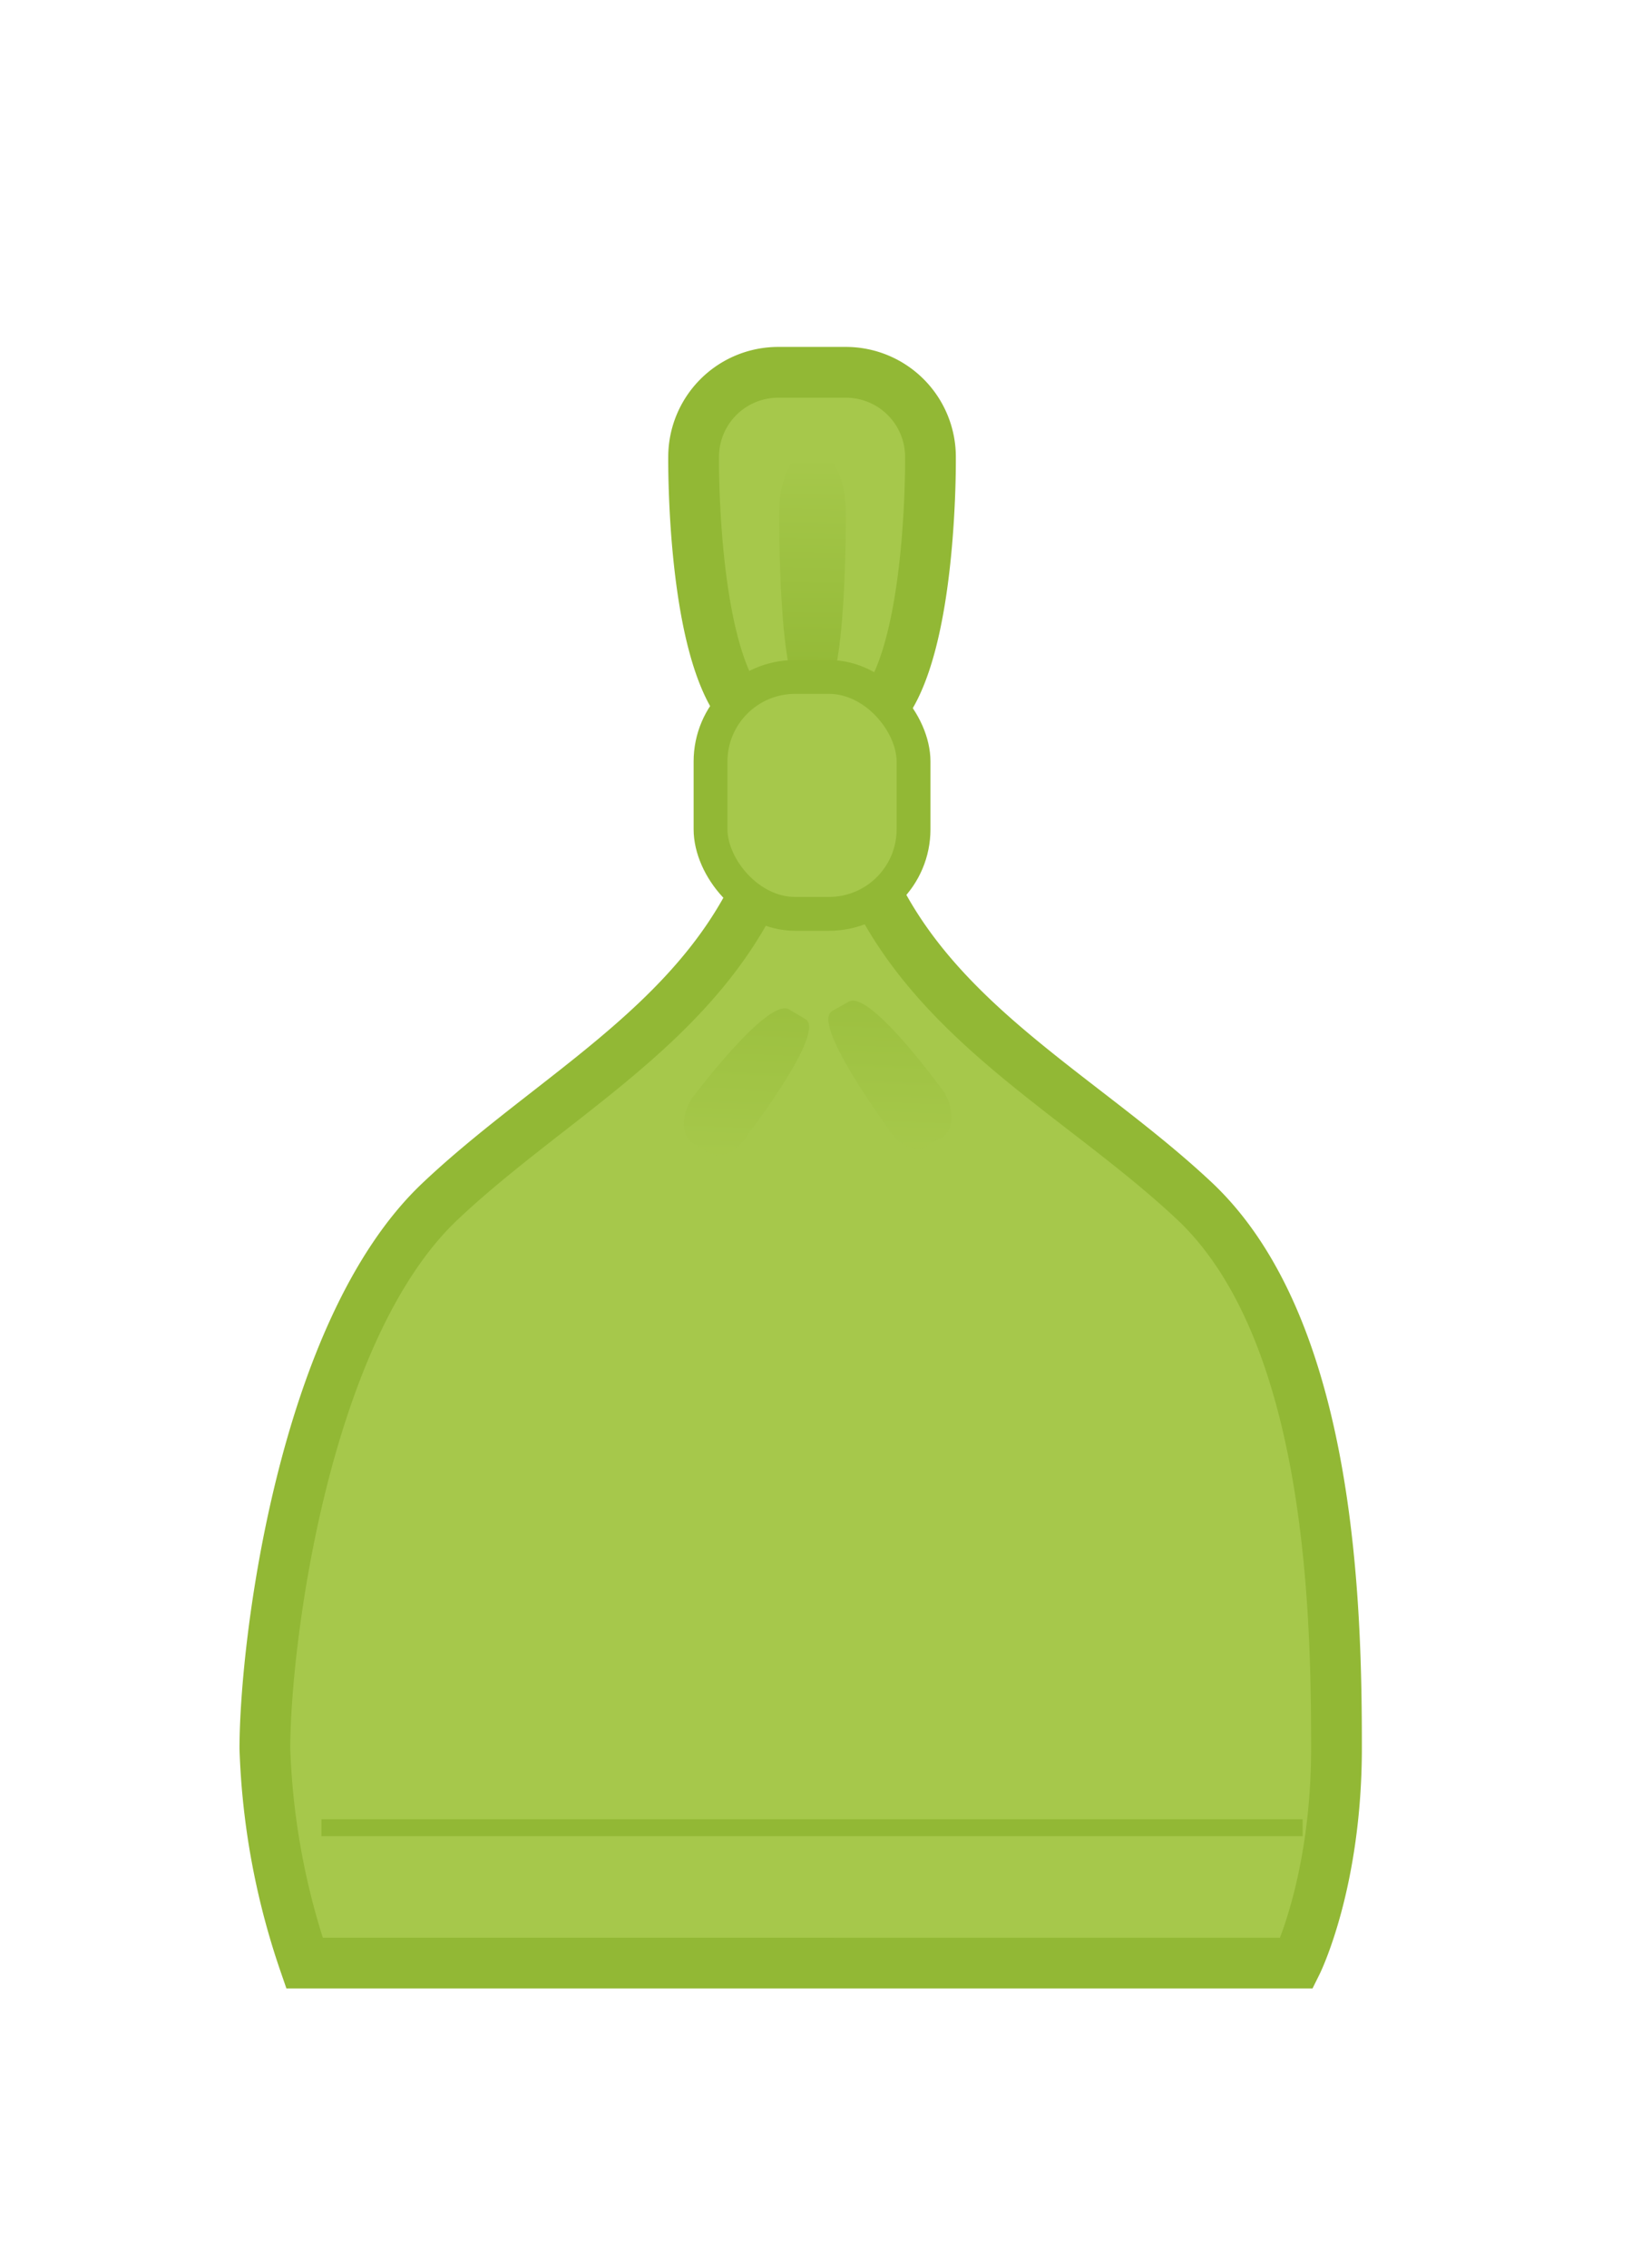 <svg height="134" viewBox="0 0 97 134" width="97" xmlns="http://www.w3.org/2000/svg" xmlns:xlink="http://www.w3.org/1999/xlink"><linearGradient id="a" gradientUnits="userSpaceOnUse" x1="48.122" x2="47.878" y1="27" y2="41"><stop offset="0" stop-color="#A6C84B"/><stop offset="1" stop-color="#92B835"/></linearGradient><linearGradient id="b" x1="43.958" x2="44.26" xlink:href="#a" y1="68.25" y2="59.594"/><linearGradient id="c" x1="52.457" x2="52.762" xlink:href="#a" y1="67.875" y2="59.125"/><g fill-rule="evenodd"><path d="m18 116a43.308 43.308 0 0 1 -2.343-12.672c0-6.188 2.266-24.684 10.343-32.328s19.341-12.332 20.778-25.907c1.285-.066 2.8-.094 2.8-.094 1.453 13.593 12.831 18.288 21 25.942s8.422 24.367 8.422 32.349-2.348 12.71-2.348 12.71z" fill="#A6C84B" stroke="#92B835" stroke-linecap="round" stroke-width="3"/><path d="m46 22h4a5 5 0 0 1 5 5s.182 16-5 16h-4c-5.182 0-5-16-5-16a5 5 0 0 1 5-5z" fill="#A6C84B" stroke="#92B835" stroke-linecap="round" stroke-width="3"/><path d="m47.463 27h1.127c.779 0 1.41 1.492 1.41 3.333 0 0 .051 10.667-1.41 10.667h-1.127c-1.461 0-1.41-10.667-1.41-10.667 0-1.841.631-3.333 1.41-3.333z" fill="url(#a)"/><path d="m41.931 68.128-.971-.574c-.67-.4-.715-1.561-.1-2.6 0 0 4.518-6.052 5.776-5.309l.971.574c1.258.744-3.349 6.743-3.349 6.743-.615 1.038-1.658 1.562-2.327 1.166z" fill="url(#b)" opacity=".5"/><path d="m55.685 67.19-.982.554c-.678.382-1.709-.161-2.3-1.214 0 0-4.482-6.073-3.209-6.791l.982-.554c1.273-.717 5.666 5.406 5.666 5.406.59 1.053.521 2.217-.157 2.599z" fill="url(#c)" opacity=".5"/></g><rect fill="#A6C84B" height="14" rx="5" stroke="#92B835" stroke-width="2" width="12" x="42" y="40"/><path d="m19 108h58" fill="none" stroke="#92B835"/></svg>